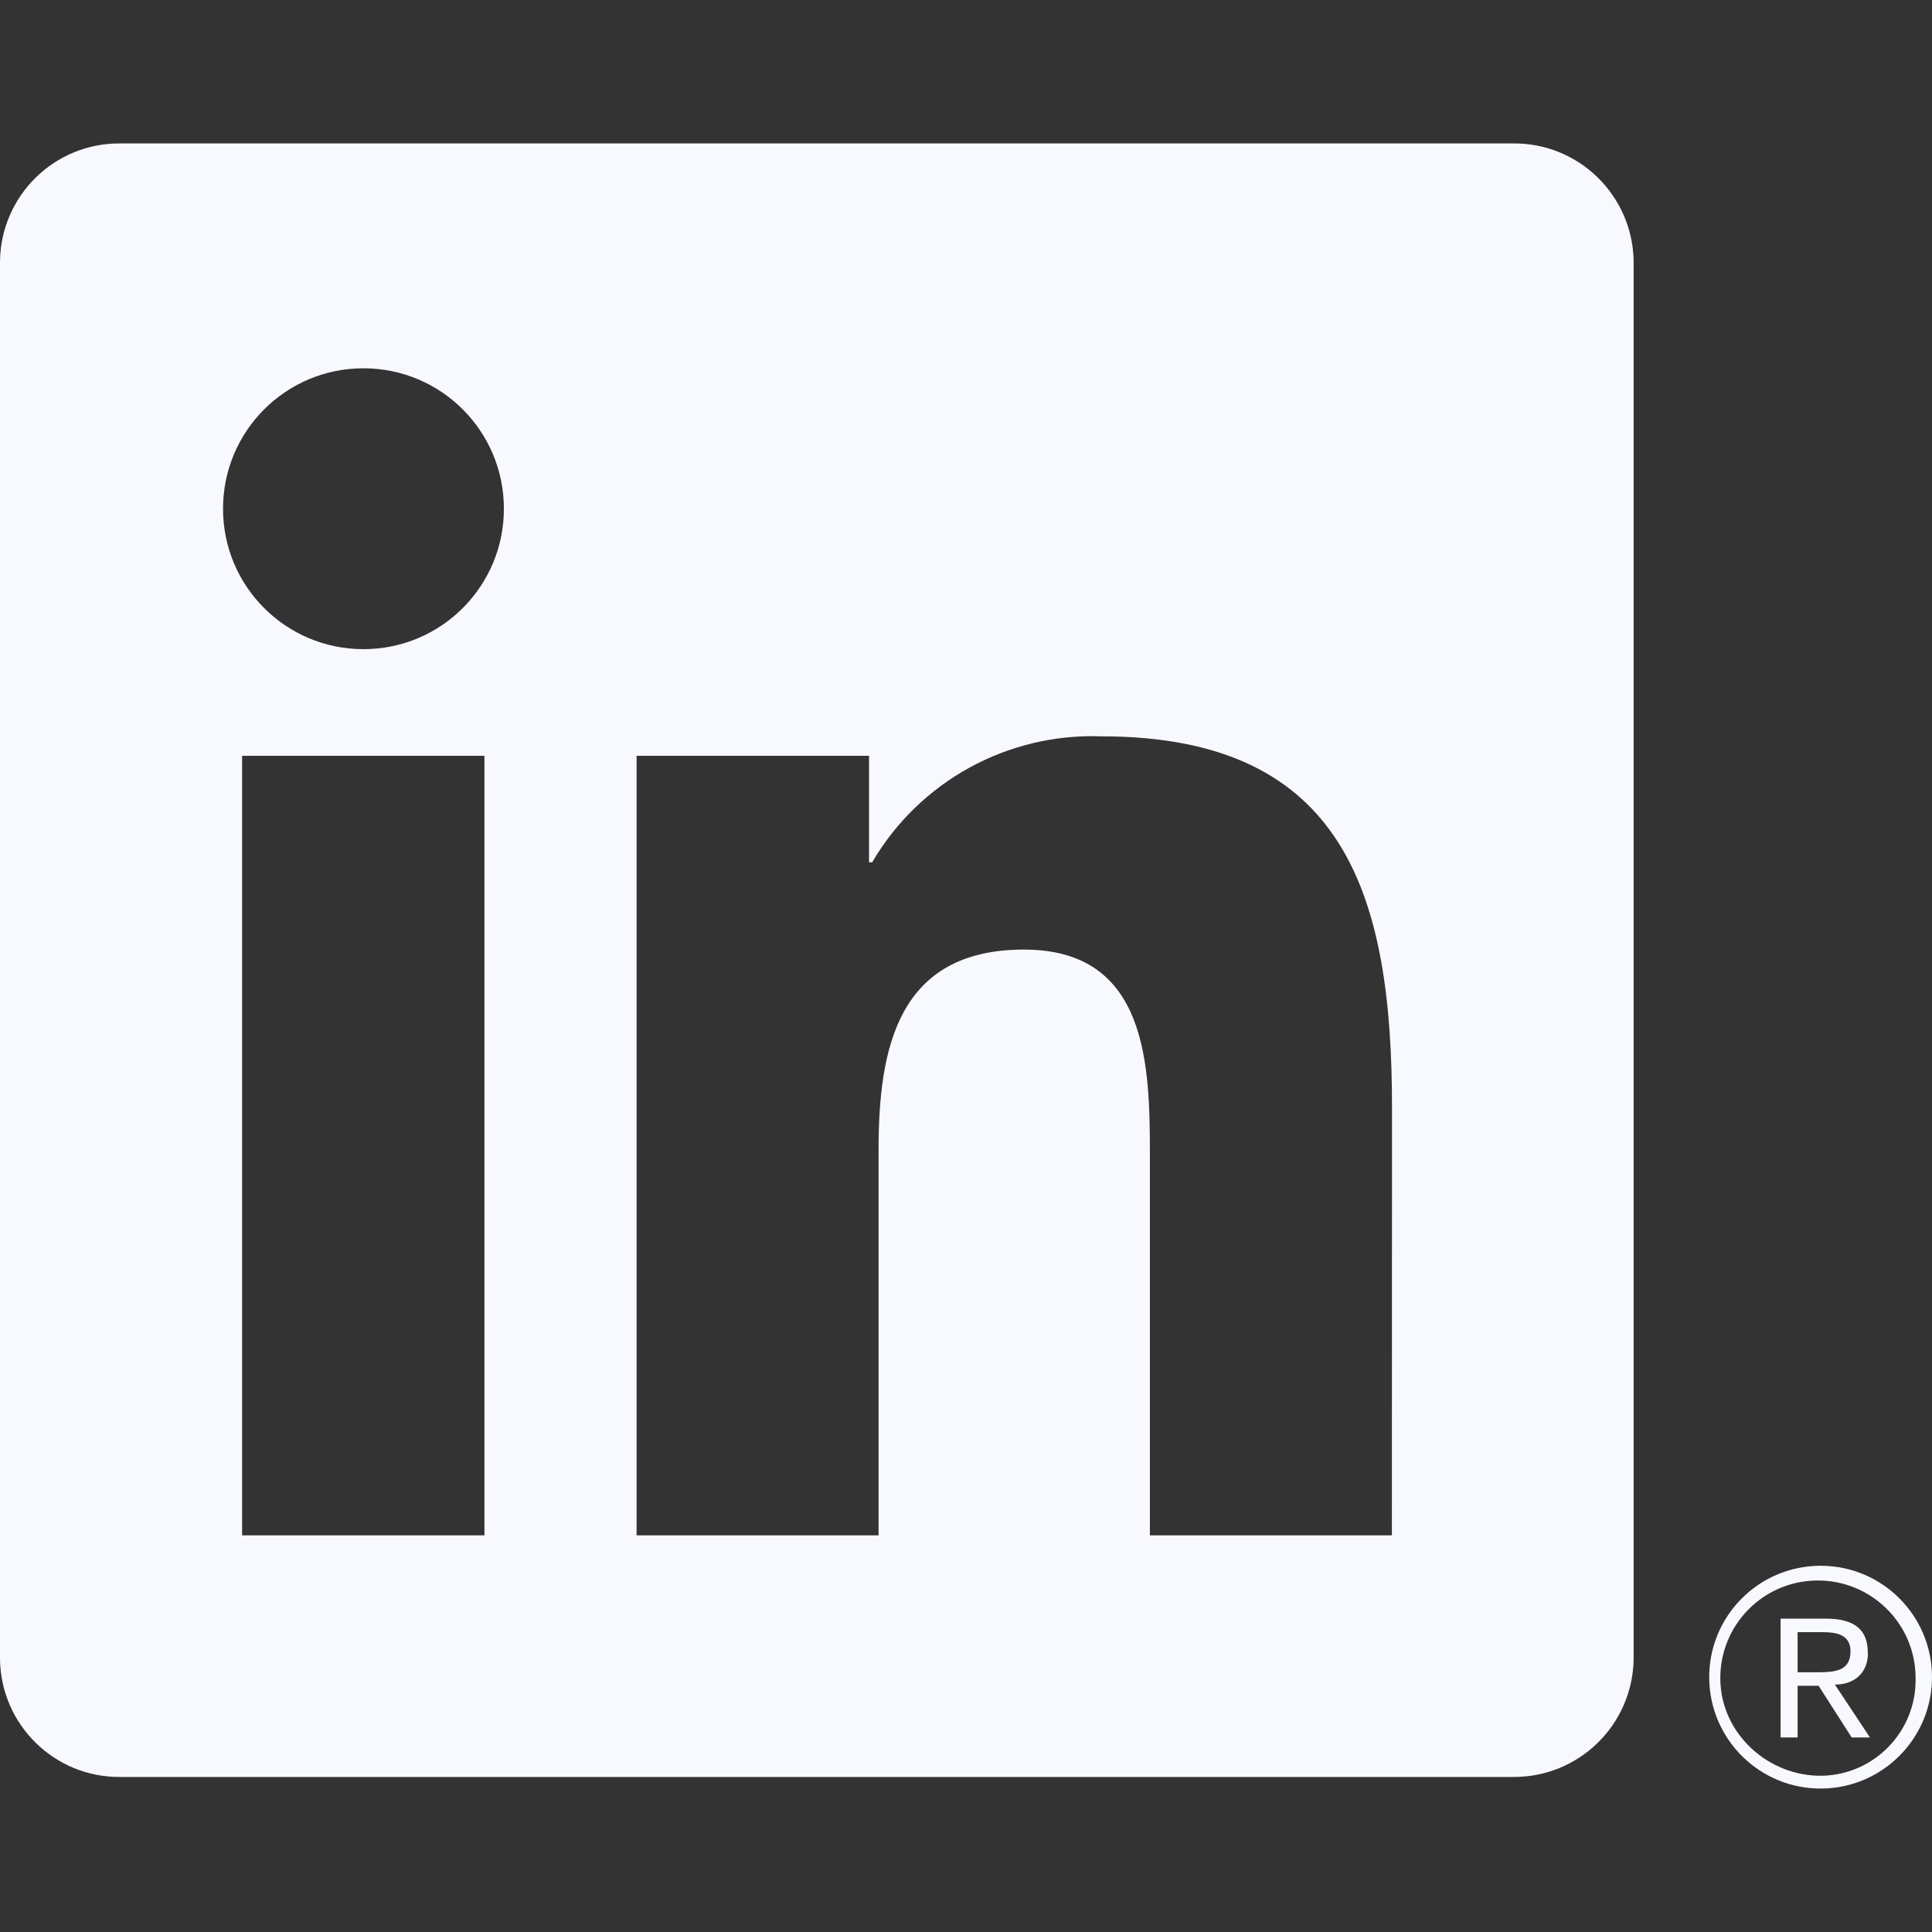 <svg width="16" height="16" viewBox="0 0 16 16" fill="none" xmlns="http://www.w3.org/2000/svg">
<rect x="0" y="0" width="16" height="16" fill="#333333" stroke="none"/>
<g clip-path="url(#clip0_1565_2593)">
<path d="M15.335 14.389H15.486L15.196 13.951C15.373 13.951 15.467 13.838 15.469 13.7C15.469 13.695 15.469 13.689 15.468 13.683C15.468 13.495 15.355 13.405 15.122 13.405H14.746V14.389H14.887V13.961H15.061L15.335 14.389ZM15.051 13.849H14.887V13.517H15.095C15.203 13.517 15.325 13.534 15.325 13.675C15.325 13.836 15.202 13.849 15.051 13.849Z" fill="#F7F9FF"/>
<path d="M11.527 12.715H9.523V9.576C9.523 8.827 9.509 7.864 8.48 7.864C7.436 7.864 7.276 8.679 7.276 9.522V12.715H5.272V6.259H7.197V7.141H7.223C7.616 6.47 8.345 6.07 9.122 6.098C11.154 6.098 11.528 7.435 11.528 9.173L11.527 12.715ZM3.01 5.376C2.367 5.376 1.847 4.856 1.847 4.213C1.847 3.57 2.367 3.05 3.01 3.05C3.653 3.05 4.173 3.57 4.173 4.213C4.173 4.856 3.653 5.376 3.01 5.376ZM4.012 12.715H2.005V6.259H4.012V12.715ZM12.527 1.188H0.998C0.453 1.182 0.007 1.619 0 2.164V13.74C0.007 14.285 0.453 14.722 0.998 14.716H12.527C13.073 14.722 13.521 14.286 13.529 13.74V2.163C13.521 1.617 13.072 1.18 12.527 1.188" fill="#F7F9FF"/>
<path d="M15.069 12.967C14.559 12.972 14.15 13.389 14.155 13.898C14.16 14.408 14.577 14.817 15.087 14.812C15.596 14.807 16.005 14.389 16 13.88C15.995 13.377 15.589 12.972 15.087 12.967H15.069ZM15.09 14.706C14.643 14.713 14.254 14.357 14.247 13.911C14.239 13.464 14.595 13.096 15.042 13.089C15.489 13.082 15.857 13.438 15.864 13.884C15.864 13.889 15.864 13.893 15.864 13.898C15.873 14.334 15.527 14.696 15.09 14.706H15.069H15.09Z" fill="#F7F9FF"/>
</g>
<defs>
<clipPath id="clip0_1565_2593">
<rect width="16" height="16" fill="white"/>
</clipPath>
</defs>
</svg>
